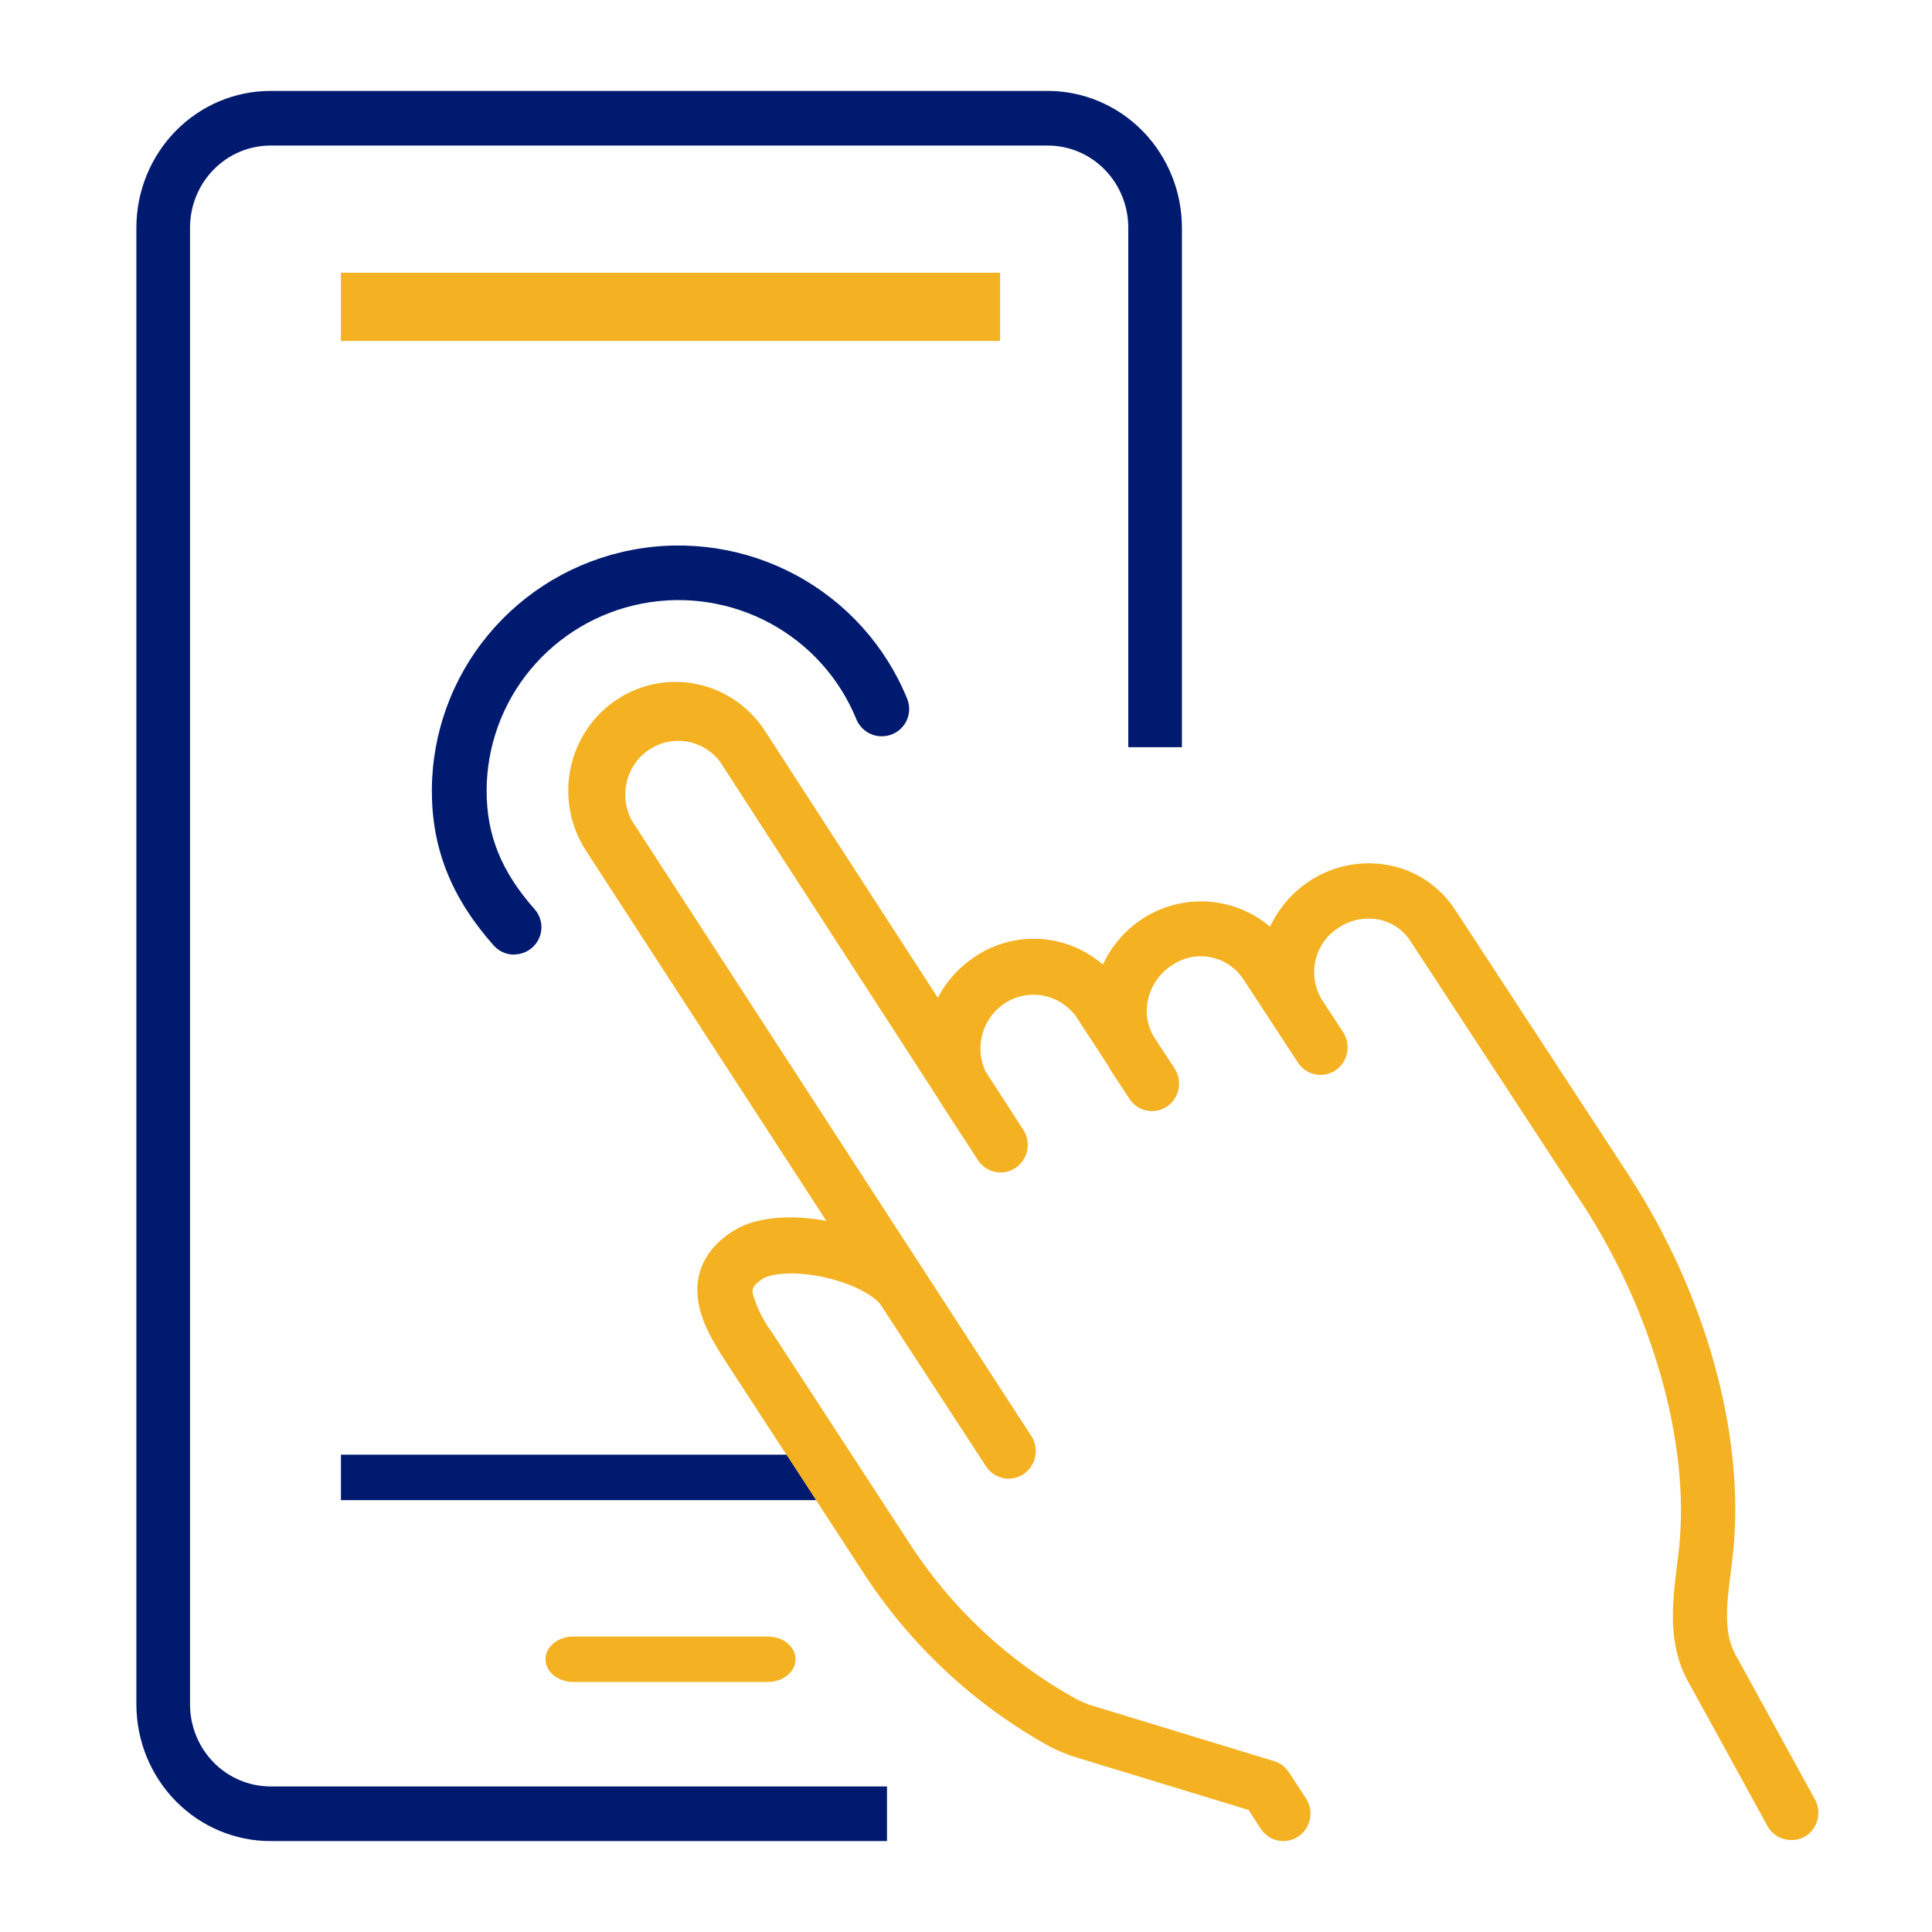 <svg width="85" height="85" viewBox="0 0 85 85" fill="none" xmlns="http://www.w3.org/2000/svg">
<path d="M22.617 42C22.446 42 22.276 41.963 22.119 41.892C21.963 41.82 21.824 41.716 21.712 41.587C19.86 39.496 19 37.339 19 34.794C19.001 32.289 19.877 29.862 21.479 27.929C23.08 25.996 25.308 24.677 27.779 24.199C30.251 23.72 32.813 24.112 35.026 25.306C37.24 26.5 38.967 28.423 39.912 30.745C39.971 30.891 40.001 31.047 40 31.204C39.999 31.362 39.966 31.517 39.905 31.663C39.843 31.808 39.753 31.939 39.64 32.05C39.528 32.16 39.394 32.247 39.247 32.307C39.1 32.366 38.944 32.395 38.785 32.394C38.627 32.393 38.47 32.361 38.325 32.3C38.179 32.238 38.047 32.149 37.936 32.036C37.825 31.924 37.737 31.791 37.677 31.645C36.941 29.84 35.598 28.345 33.876 27.417C32.155 26.489 30.162 26.184 28.24 26.556C26.318 26.928 24.586 27.954 23.339 29.456C22.093 30.959 21.411 32.846 21.409 34.794C21.409 36.748 22.061 38.352 23.519 40C23.672 40.173 23.772 40.386 23.807 40.614C23.842 40.842 23.809 41.075 23.714 41.285C23.619 41.496 23.465 41.674 23.271 41.799C23.076 41.925 22.849 41.992 22.617 41.992V42Z" fill="#001A70"/>
<path d="M37 64H15V66H37V64Z" fill="#001A70"/>
<path d="M39.024 81H11.899C10.335 80.999 8.836 80.365 7.73 79.238C6.624 78.11 6.002 76.582 6 74.987V10.013C6.002 8.418 6.624 6.89 7.73 5.762C8.836 4.635 10.335 4.001 11.899 4H46.101C47.664 4.002 49.163 4.636 50.269 5.763C51.374 6.891 51.997 8.419 52 10.013V32.873H49.64V10.013C49.639 9.056 49.266 8.139 48.602 7.462C47.939 6.785 47.039 6.405 46.101 6.404H11.899C10.961 6.405 10.061 6.785 9.398 7.462C8.735 8.139 8.361 9.056 8.36 10.013V74.987C8.361 75.944 8.735 76.861 9.398 77.538C10.061 78.215 10.961 78.595 11.899 78.596H39.024V81Z" fill="#001A70"/>
<path d="M44 12H15V15H44V12Z" fill="#F4B223"/>
<path d="M33.779 74H25.221C24.897 74 24.587 73.895 24.358 73.707C24.129 73.52 24 73.265 24 73C24 72.735 24.129 72.48 24.358 72.293C24.587 72.105 24.897 72 25.221 72H33.779C34.103 72 34.413 72.105 34.642 72.293C34.871 72.48 35 72.735 35 73C35 73.265 34.871 73.52 34.642 73.707C34.413 73.895 34.103 74 33.779 74V74Z" fill="#F4B223"/>
<path d="M78.802 80.954C78.589 80.954 78.38 80.897 78.196 80.788C78.013 80.679 77.861 80.521 77.758 80.332L74.394 74.201C73.33 72.454 73.572 70.564 73.778 68.9C73.815 68.604 73.852 68.312 73.88 68.024C74.336 63.474 72.714 57.727 69.649 53.01L62.033 41.373C61.871 41.132 61.664 40.926 61.422 40.768C61.181 40.61 60.911 40.502 60.628 40.452C60.021 40.343 59.395 40.476 58.882 40.823C58.374 41.145 58.013 41.657 57.877 42.249C57.74 42.841 57.841 43.463 58.155 43.98L59.092 45.411C59.178 45.543 59.238 45.692 59.268 45.848C59.298 46.004 59.298 46.165 59.267 46.321C59.236 46.476 59.175 46.624 59.087 46.757C59 46.888 58.888 47.002 58.757 47.09C58.626 47.177 58.48 47.238 58.326 47.269C58.172 47.299 58.014 47.299 57.861 47.267C57.707 47.236 57.561 47.174 57.431 47.085C57.301 46.996 57.19 46.882 57.103 46.749L54.676 43.042C54.33 42.545 53.804 42.209 53.215 42.105C52.624 42.002 52.018 42.141 51.529 42.491C51.012 42.833 50.647 43.366 50.51 43.976C50.444 44.259 50.434 44.552 50.481 44.839C50.528 45.125 50.632 45.399 50.785 45.644L51.677 47.004C51.852 47.272 51.915 47.599 51.852 47.914C51.789 48.228 51.606 48.505 51.342 48.683C51.078 48.86 50.756 48.924 50.446 48.86C50.136 48.797 49.864 48.611 49.689 48.343L48.809 47C48.809 46.99 48.809 46.98 48.809 46.971L47.335 44.71C46.989 44.242 46.485 43.921 45.919 43.808C45.354 43.695 44.767 43.798 44.273 44.098C43.778 44.398 43.41 44.873 43.239 45.432C43.069 45.991 43.109 46.594 43.35 47.125L45.055 49.761C45.208 50.029 45.255 50.346 45.185 50.648C45.115 50.95 44.934 51.213 44.679 51.383C44.425 51.554 44.115 51.619 43.815 51.566C43.514 51.512 43.245 51.344 43.062 51.095L41.473 48.656C41.411 48.56 41.354 48.468 41.3 48.372L31.679 33.512C31.319 33.039 30.796 32.723 30.215 32.626C29.634 32.529 29.039 32.659 28.549 32.99C28.058 33.321 27.71 33.828 27.573 34.409C27.436 34.99 27.52 35.602 27.81 36.123L45.408 63.232C45.562 63.5 45.608 63.818 45.538 64.119C45.468 64.421 45.288 64.684 45.033 64.855C44.778 65.026 44.469 65.091 44.168 65.037C43.867 64.984 43.598 64.815 43.416 64.567L38.757 57.422C38.499 57.03 37.566 56.484 36.272 56.196C34.978 55.908 33.906 56.025 33.532 56.276C33.068 56.588 33.093 56.768 33.121 56.926C33.304 57.546 33.595 58.128 33.98 58.645L39.961 67.82C41.82 70.719 44.361 73.102 47.355 74.752C47.61 74.886 47.877 74.993 48.152 75.073L56.06 77.484C56.326 77.567 56.555 77.74 56.709 77.976L57.457 79.123C57.543 79.255 57.603 79.404 57.633 79.56C57.662 79.716 57.662 79.876 57.63 80.032C57.599 80.188 57.538 80.335 57.45 80.467C57.363 80.599 57.251 80.712 57.12 80.799C56.989 80.887 56.843 80.948 56.689 80.978C56.536 81.008 56.378 81.007 56.224 80.976C56.071 80.944 55.925 80.882 55.796 80.793C55.666 80.704 55.555 80.59 55.468 80.457L54.934 79.632L47.442 77.346C47.016 77.222 46.604 77.057 46.209 76.854C42.86 75.012 40.015 72.351 37.932 69.113L31.951 59.937C31.306 58.949 30.85 58.115 30.718 57.243C30.587 56.371 30.743 55.158 32.172 54.215C33.45 53.356 35.315 53.523 36.354 53.711L25.776 37.42C25.089 36.359 24.845 35.064 25.097 33.821C25.35 32.577 26.079 31.486 27.124 30.788C28.169 30.09 29.444 29.842 30.669 30.099C31.893 30.355 32.968 31.095 33.655 32.156L41.259 43.897C41.636 43.177 42.184 42.565 42.853 42.116C43.703 41.534 44.717 41.25 45.741 41.308C46.764 41.366 47.741 41.763 48.522 42.437C48.832 41.769 49.288 41.181 49.856 40.719C50.424 40.257 51.088 39.934 51.798 39.773C52.508 39.611 53.245 39.618 53.952 39.79C54.66 39.963 55.319 40.298 55.879 40.769C56.331 39.803 57.082 39.014 58.018 38.524C58.954 38.034 60.023 37.87 61.059 38.058C61.658 38.164 62.229 38.393 62.737 38.731C63.246 39.069 63.681 39.508 64.017 40.022L71.637 51.671C75.043 56.897 76.772 63.095 76.255 68.254C76.222 68.562 76.181 68.875 76.144 69.188C75.959 70.648 75.803 71.903 76.431 72.942L76.464 72.996L79.841 79.152C79.92 79.292 79.971 79.446 79.991 79.606C80.01 79.766 79.999 79.929 79.956 80.084C79.913 80.239 79.84 80.385 79.741 80.511C79.643 80.637 79.52 80.742 79.381 80.82C79.202 80.914 79.003 80.96 78.802 80.954V80.954Z" fill="#F4B223"/>
</svg>
